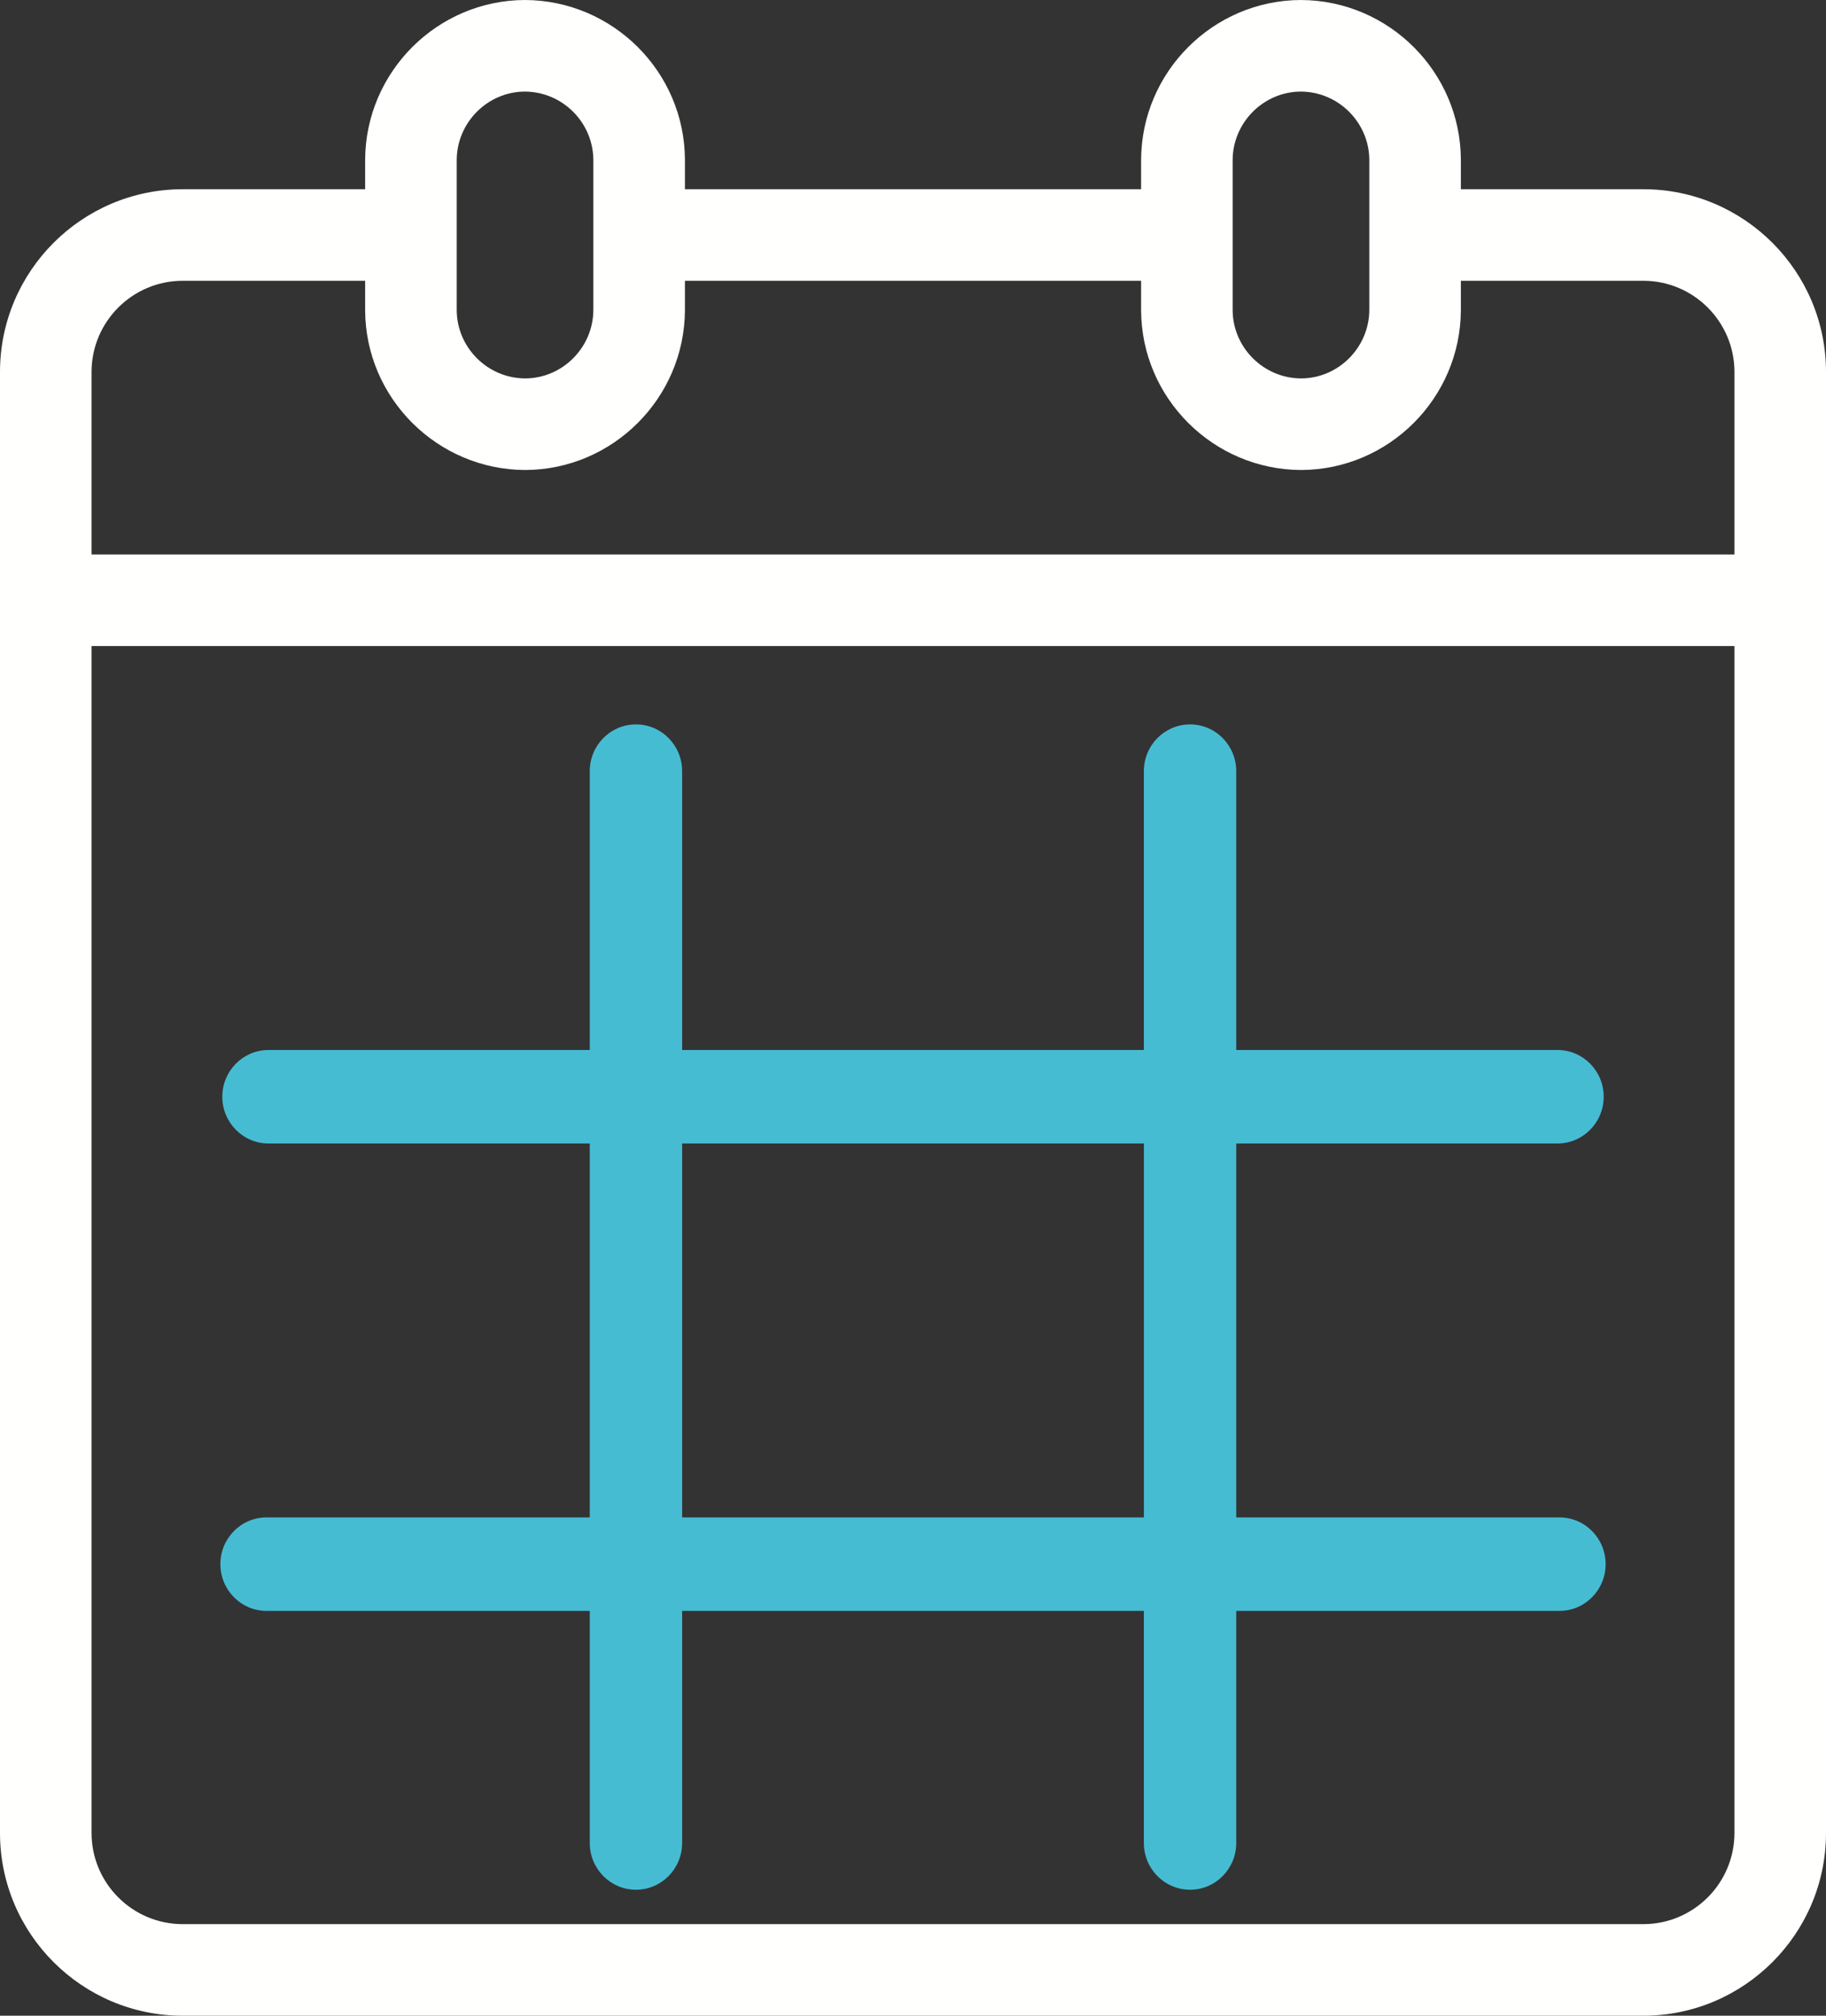 <?xml version="1.0" encoding="UTF-8"?>
<svg width="58px" height="64px" viewBox="0 0 58 64" version="1.1" xmlns="http://www.w3.org/2000/svg" xmlns:xlink="http://www.w3.org/1999/xlink">
    <rect x="0" y="0" width="58" height="64" fill="#333333" stroke="none"/>
    <title>appointment-dark-2C Copy</title>
    <g id="UI-Kit" stroke="none" stroke-width="1" fill="none" fill-rule="evenodd">
        <g id="UI-Kit---Color" transform="translate(-742, -3946)">
            <g id="Group" transform="translate(737, 3944)">
                <path d="M60.092,19.604 L7.908,19.604 L7.908,13.81 C7.908,12.214 9.207,10.915 10.804,10.915 L16.598,10.915 L16.598,11.85 C16.609,14.637 18.885,16.912 21.683,16.923 C24.469,16.912 26.745,14.637 26.756,11.845 L26.756,10.915 L41.245,10.915 L41.245,11.85 C41.256,14.637 43.531,16.912 46.329,16.923 C49.116,16.912 51.392,14.637 51.402,11.845 L51.402,10.915 L57.197,10.915 C58.793,10.915 60.092,12.214 60.092,13.81 L60.092,19.604 Z M60.092,60.197 C60.092,61.794 58.793,63.092 57.197,63.092 L10.804,63.092 C9.207,63.092 7.908,61.794 7.908,60.197 L7.908,22.512 L60.092,22.512 L60.092,60.197 Z M19.507,9.461 L19.507,7.083 C19.511,5.889 20.487,4.912 21.671,4.908 C22.866,4.912 23.843,5.889 23.847,7.084 L23.847,11.839 C23.843,13.034 22.866,14.011 21.683,14.015 C20.487,14.011 19.511,13.034 19.507,11.845 L19.507,9.461 Z M44.153,9.461 L44.153,7.084 C44.157,5.889 45.134,4.912 46.318,4.908 C47.513,4.912 48.489,5.889 48.494,7.078 L48.494,11.839 C48.489,13.034 47.513,14.011 46.329,14.015 C45.134,14.011 44.157,13.034 44.153,11.845 L44.153,9.461 Z M57.197,8.008 L51.402,8.008 L51.402,7.073 C51.392,4.286 49.115,2.01 46.318,2 C43.531,2.01 41.256,4.285 41.245,7.078 L41.245,8.008 L26.756,8.008 L26.756,7.072 C26.745,4.285 24.469,2.01 21.671,2 C18.885,2.01 16.609,4.286 16.598,7.078 L16.598,8.008 L10.804,8.008 C7.603,8.008 5,10.611 5,13.81 L5,60.197 C5,63.397 7.603,66 10.804,66 L57.197,66 C60.397,66 63,63.397 63,60.197 L63,13.81 C63,10.611 60.397,8.008 57.197,8.008 L57.197,8.008 Z" id="Fill-89" fill="#FFFFFE"></path>
                <path d="M26.667,50.178 L41.334,50.178 L41.334,38.306 L26.667,38.306 L26.667,50.178 Z M13.467,50.178 C12.657,50.178 12,50.843 12,51.662 C12,52.482 12.657,53.147 13.467,53.147 L23.733,53.147 L23.733,60.516 C23.733,61.335 24.39,62 25.2,62 C26.01,62 26.667,61.335 26.667,60.516 L26.667,53.147 L41.333,53.147 L41.333,60.516 C41.333,61.335 41.99,62 42.8,62 C43.61,62 44.267,61.335 44.267,60.516 L44.267,53.147 L54.533,53.147 C55.343,53.147 56,52.482 56,51.662 C56,50.843 55.343,50.178 54.533,50.178 L44.267,50.178 L44.267,38.306 L54.472,38.306 C55.281,38.306 55.939,37.641 55.939,36.821 C55.939,36.002 55.281,35.338 54.472,35.338 L44.267,35.338 L44.267,26.484 C44.267,25.664 43.61,25 42.8,25 C41.99,25 41.333,25.664 41.333,26.484 L41.333,35.338 L26.667,35.338 L26.667,26.484 C26.667,25.664 26.01,25 25.2,25 C24.39,25 23.733,25.664 23.733,26.484 L23.733,35.338 L13.528,35.338 C12.719,35.338 12.061,36.002 12.061,36.821 C12.061,37.641 12.719,38.306 13.528,38.306 L23.733,38.306 L23.733,50.178 L13.467,50.178 Z" id="Fill-91" fill="#46BCD3"></path>
            </g>
        </g>
    </g>
</svg>